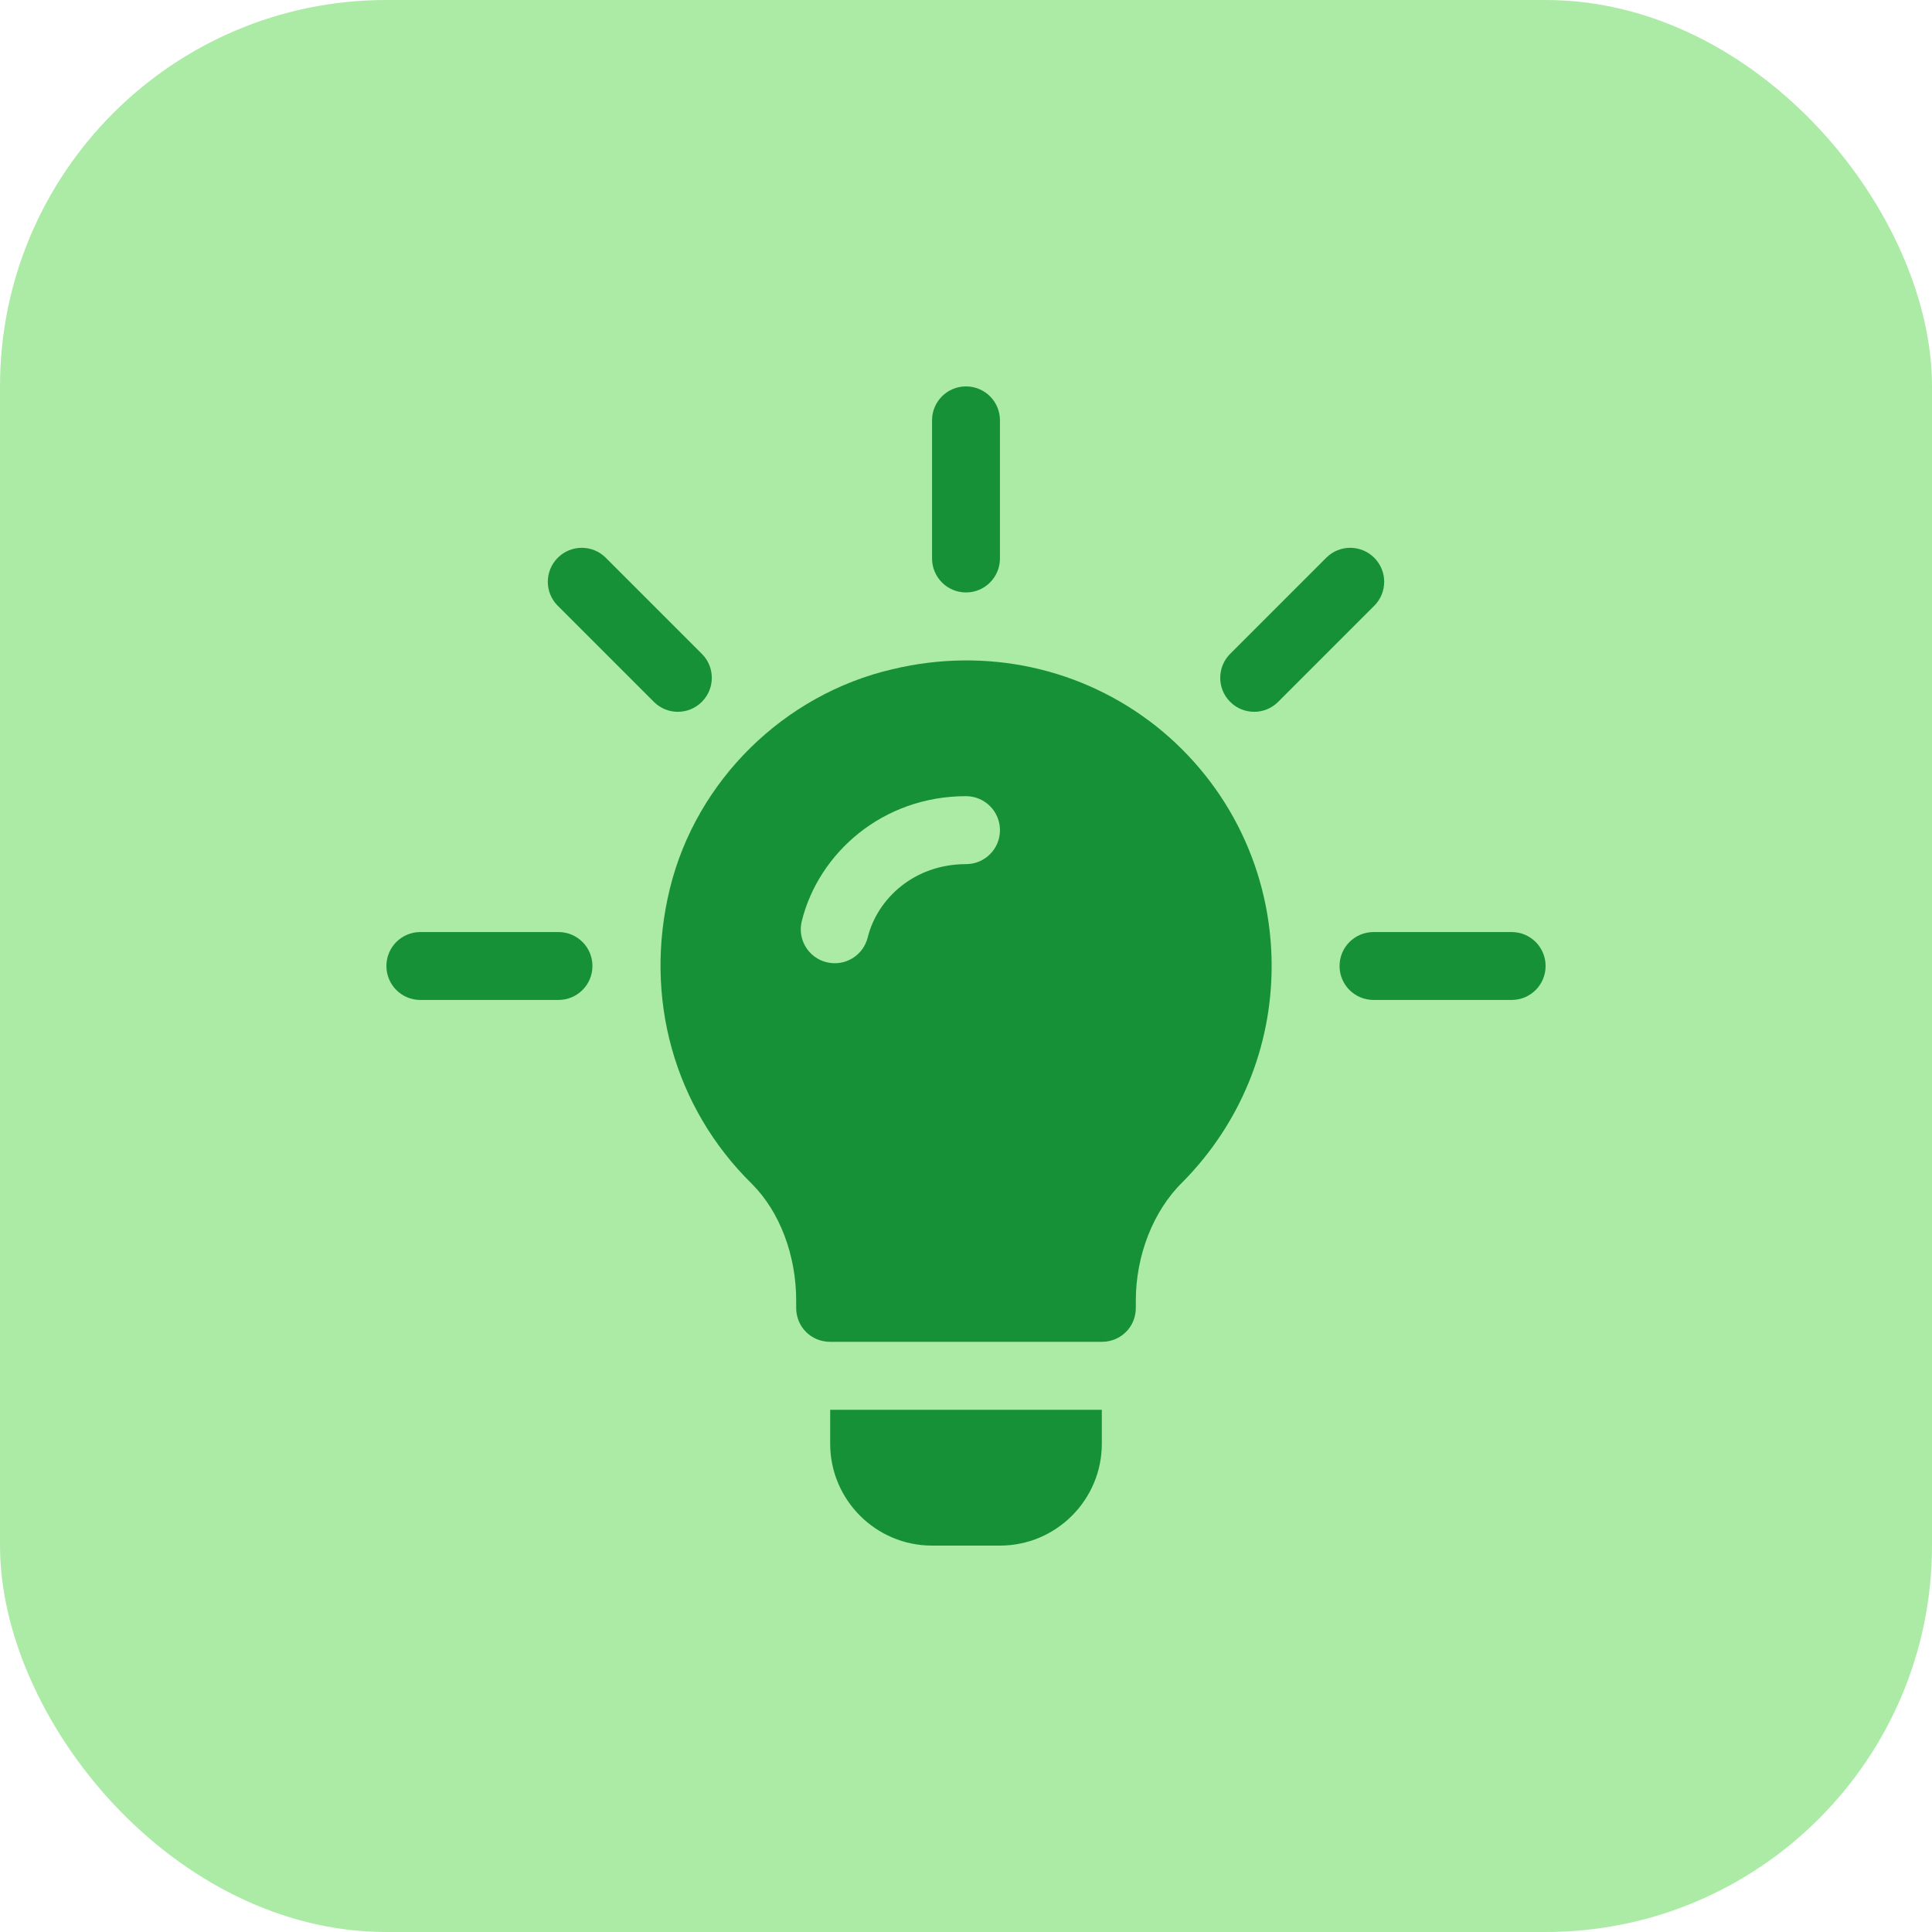 <?xml version="1.0" encoding="utf-8"?>
<svg xmlns="http://www.w3.org/2000/svg" fill="none" height="100%" overflow="visible" preserveAspectRatio="none" style="display: block;" viewBox="0 0 40 40" width="100%">
<g id="Group 3">
<rect fill="#ABEBA6" height="40" id="Rectangle 14" rx="8" width="40"/>
<g clip-path="url(#clip0_0_57)" id="fi_566410">
<g id="Group">
<g id="Group_2">
<path d="M14.531 13.537L12.542 11.548C12.268 11.273 11.823 11.273 11.548 11.548C11.273 11.823 11.273 12.268 11.548 12.542L13.537 14.531C13.811 14.806 14.256 14.806 14.531 14.531C14.806 14.256 14.806 13.811 14.531 13.537Z" fill="#179138" id="Vector"/>
</g>
</g>
<g id="Group_3">
<g id="Group_4">
<path d="M11.562 19.297H8.703C8.314 19.297 8 19.611 8 20C8 20.389 8.314 20.703 8.703 20.703H11.562C11.951 20.703 12.266 20.389 12.266 20C12.266 19.611 11.951 19.297 11.562 19.297Z" fill="#179138" id="Vector_2"/>
</g>
</g>
<g id="Group_5">
<g id="Group_6">
<path d="M31.297 19.297H28.438C28.049 19.297 27.734 19.611 27.734 20C27.734 20.389 28.049 20.703 28.438 20.703H31.297C31.686 20.703 32 20.389 32 20C32 19.611 31.686 19.297 31.297 19.297Z" fill="#179138" id="Vector_3"/>
</g>
</g>
<g id="Group_7">
<g id="Group_8">
<path d="M28.452 11.548C28.177 11.273 27.732 11.273 27.458 11.548L25.469 13.537C25.195 13.811 25.195 14.256 25.469 14.531C25.744 14.806 26.189 14.806 26.463 14.531L28.452 12.542C28.727 12.268 28.727 11.823 28.452 11.548Z" fill="#179138" id="Vector_4"/>
</g>
</g>
<g id="Group_9">
<g id="Group_10">
<path d="M20 8C19.611 8 19.297 8.314 19.297 8.703V11.562C19.297 11.951 19.611 12.266 20 12.266C20.389 12.266 20.703 11.951 20.703 11.562V8.703C20.703 8.314 20.389 8 20 8Z" fill="#179138" id="Vector_5"/>
</g>
</g>
<g id="Group_11">
<g id="Group_12">
<path d="M23.938 15.036C22.405 13.826 20.422 13.391 18.481 13.855C16.231 14.375 14.417 16.161 13.869 18.397C13.32 20.647 13.953 22.925 15.57 24.514C16.147 25.091 16.484 25.995 16.484 26.923V27.078C16.484 27.472 16.794 27.781 17.188 27.781H22.812C23.206 27.781 23.516 27.472 23.516 27.078V26.923C23.516 26.009 23.867 25.076 24.486 24.472C25.667 23.276 26.328 21.688 26.328 20C26.328 18.059 25.456 16.245 23.938 15.036ZM20 17.891C18.939 17.891 18.167 18.594 17.965 19.409C17.873 19.779 17.5 20.016 17.113 19.922C16.736 19.829 16.506 19.447 16.6 19.071C16.948 17.665 18.269 16.484 20 16.484C20.389 16.484 20.703 16.799 20.703 17.188C20.703 17.576 20.389 17.891 20 17.891Z" fill="#179138" id="Vector_6"/>
</g>
</g>
<g id="Group_13">
<g id="Group_14">
<path d="M17.188 29.188V29.891C17.188 31.054 18.134 32 19.297 32H20.703C21.866 32 22.812 31.054 22.812 29.891V29.188H17.188Z" fill="#179138" id="Vector_7"/>
</g>
</g>
</g>
</g>
<defs>
<clipPath id="clip0_0_57">
<rect fill="white" height="24" transform="translate(8 8)" width="24"/>
</clipPath>
</defs>
</svg>